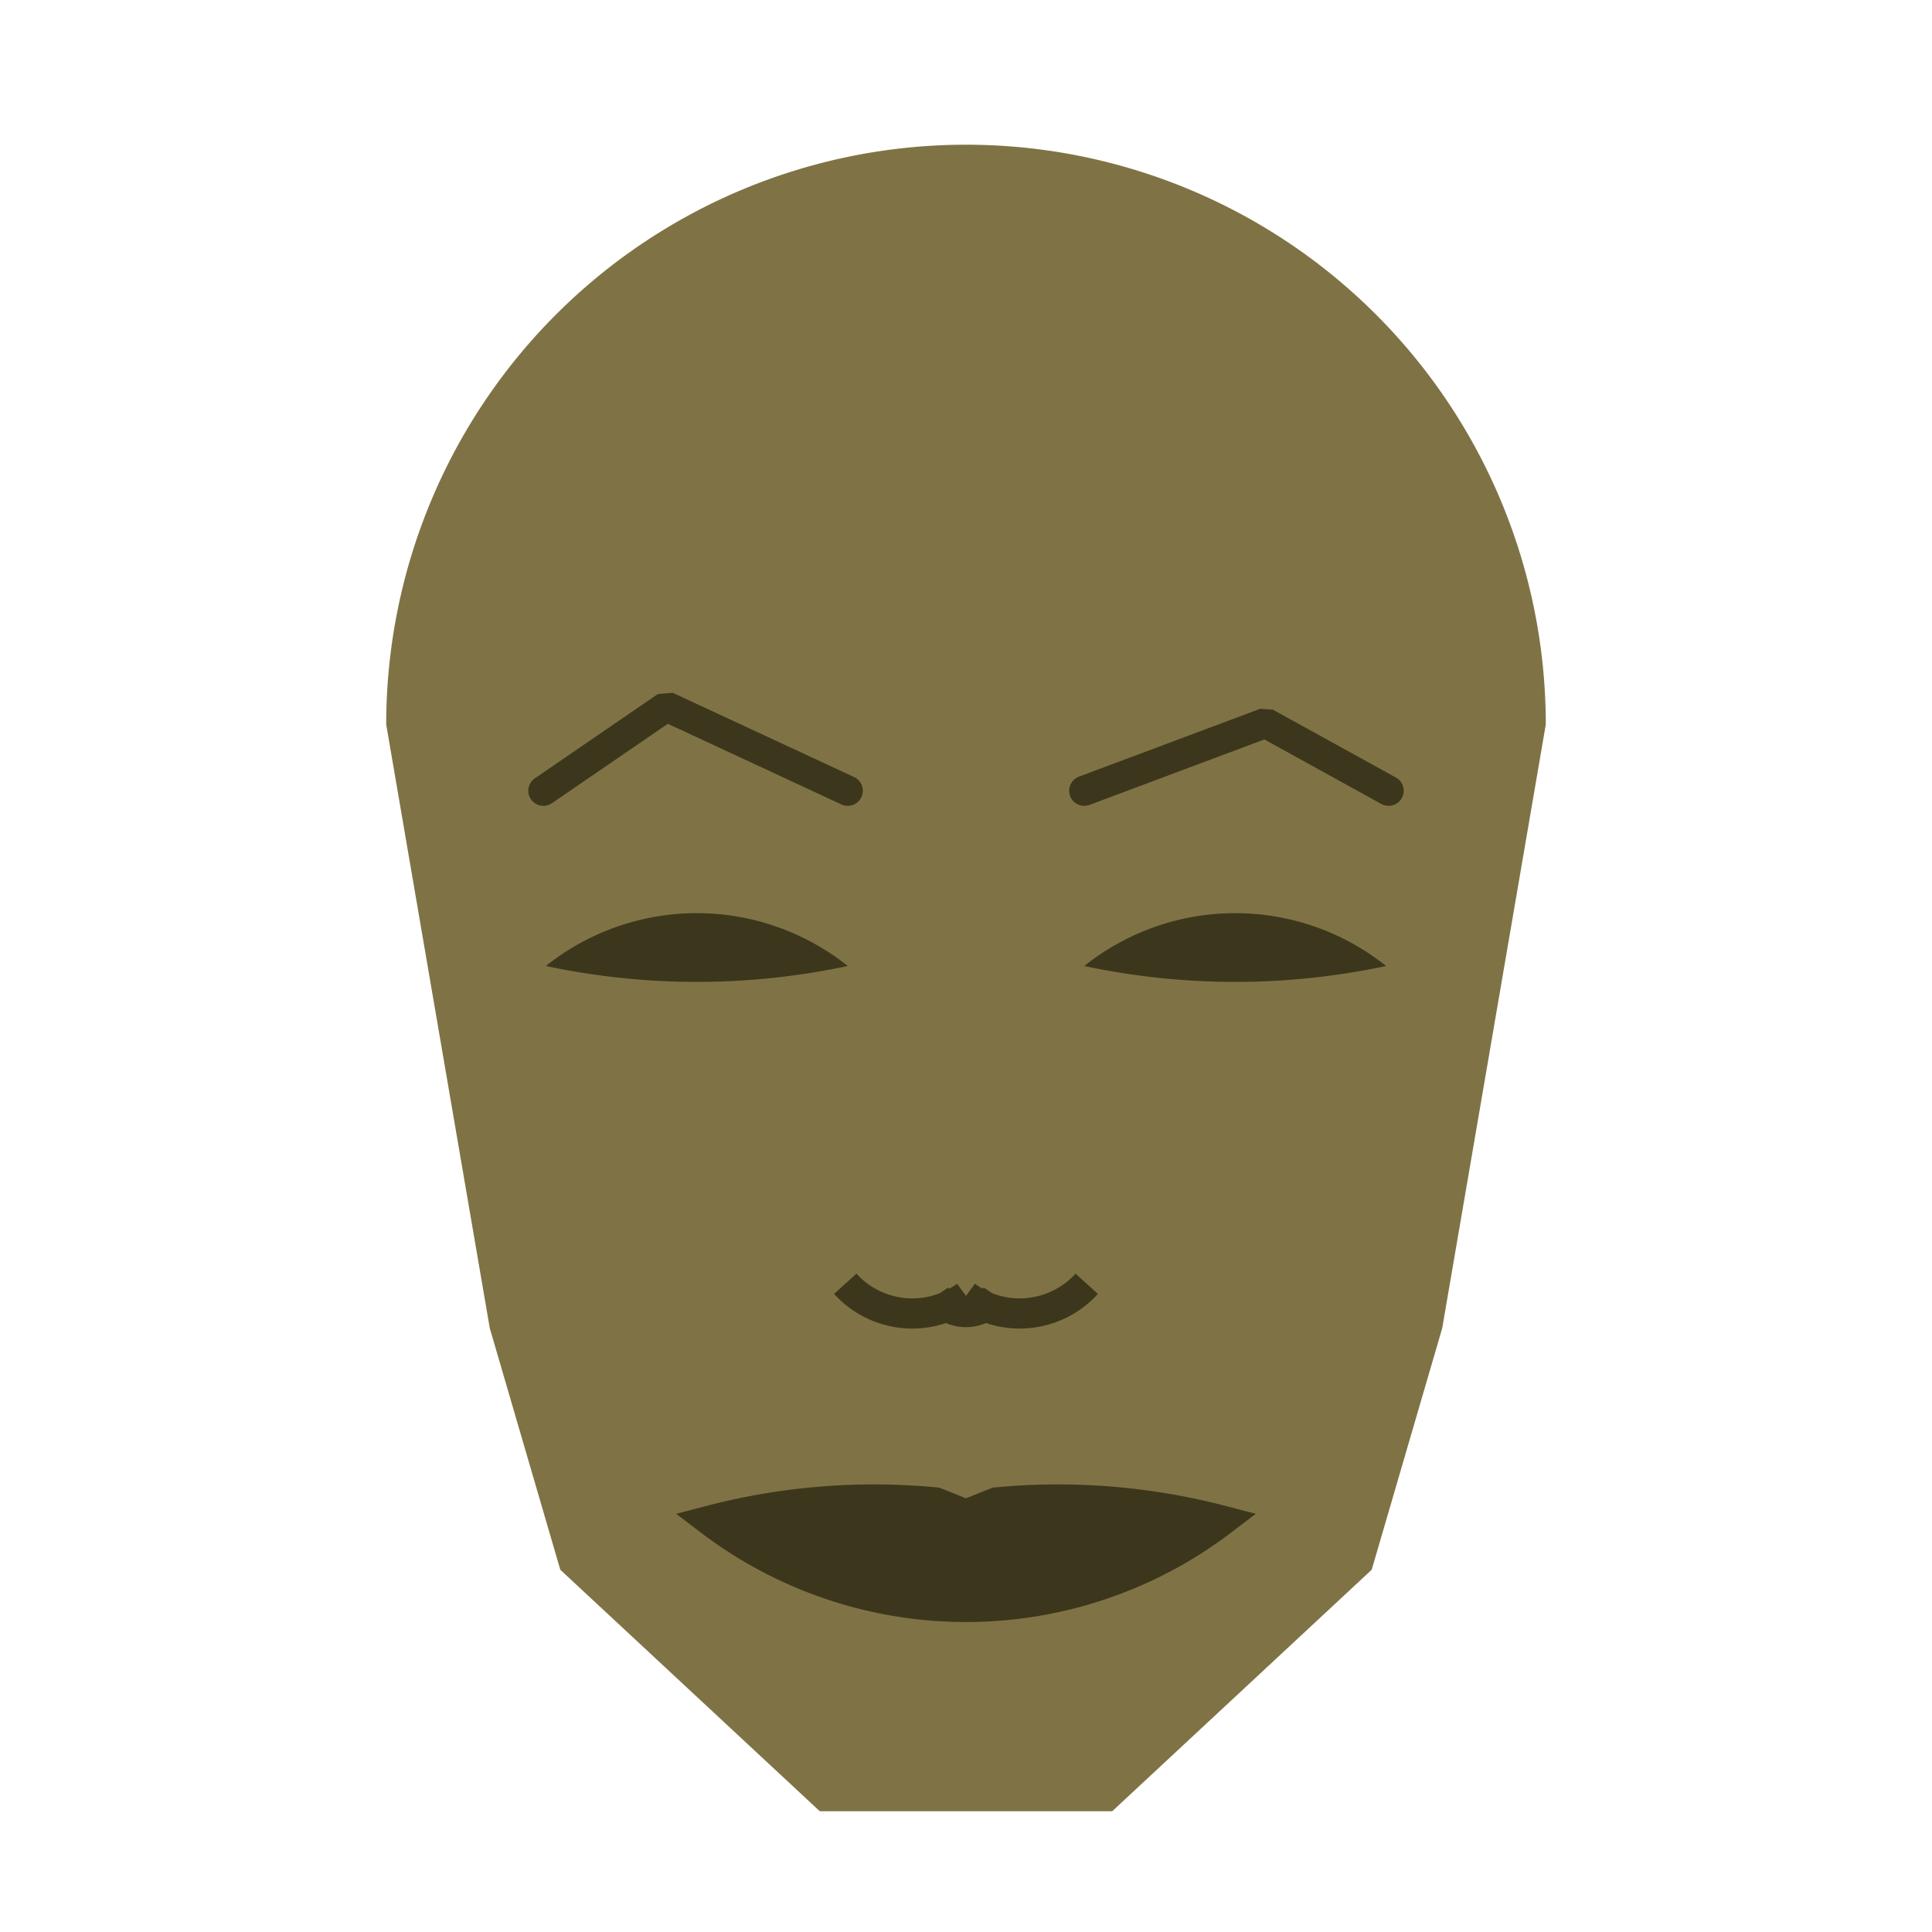 
<svg viewBox="0 0 320 320" xmlns="http://www.w3.org/2000/svg">

<g transform="translate(160,120)">
  <!-- head -->
  <path fill="#7f7345"
  d="M -96.032 0
  a 96.032 96.032 0 0 1 192.064 0
  L 78.875 100
  L 67.197 140
  L 24.216 180
  L -24.216 180
  L -67.197 140
  L -78.875 100
  " />

  <!-- eye -->
  <path fill="#3c371c"
  d="M 19.587 40
  a 40.076 40.076 0 0 1 50 0
  a 120 120 0 0 1 -50 0
  " />

  <!-- other eye -->
  <path fill="#3c371c" transform="scale(-1,1)"
  d="M 19.587 40
  a 40.076 40.076 0 0 1 50 0
  a 120 120 0 0 1 -50 0
  " />

  <!-- eye brow -->
  <path fill="none" stroke="#3c371c" stroke-width="5"
  stroke-linecap="round" stroke-linejoin="bevel"
  d="M 19.587 10.975
  L 49.622 -0.27
  L 70 10.975
  " />

  <!-- other eye brow -->
  <path fill="none" stroke="#3c371c" stroke-width="5" transform="scale(-1,1)"
  stroke-linecap="round" stroke-linejoin="bevel"
  d="M 19.587 10.975
  L 49.622 -2.985
  L 70 10.975
  " />

  <!-- nose -->
  <path fill="none" stroke="#3c371c" stroke-width="5"
  d="M 0 99.632
  m -5 -5
  a 6 6 0 0 0 10 0
  m -5 0
  a 15 15 0 0 0 20 -2
  m -20 2
  a 15 15 0 0 1 -20 -2
  " />

  <!-- mouth -->
  <path fill="#3c371c" stroke="#3c371c" stroke-width="5"
  stroke-linejoin="miter"
  d="M 0 131.856
  m -42.403 0
  a 70 70 0 0 0 84.805 0
  a 107.403 107.403 0 0 0 -37.403 -3
  l -5 2
  l -5 -2
  a 107.403 107.403 0 0 0 -37.403 3
  a 70 70 0 0 0 84.805 0
  "
  />

</g>

</svg>
